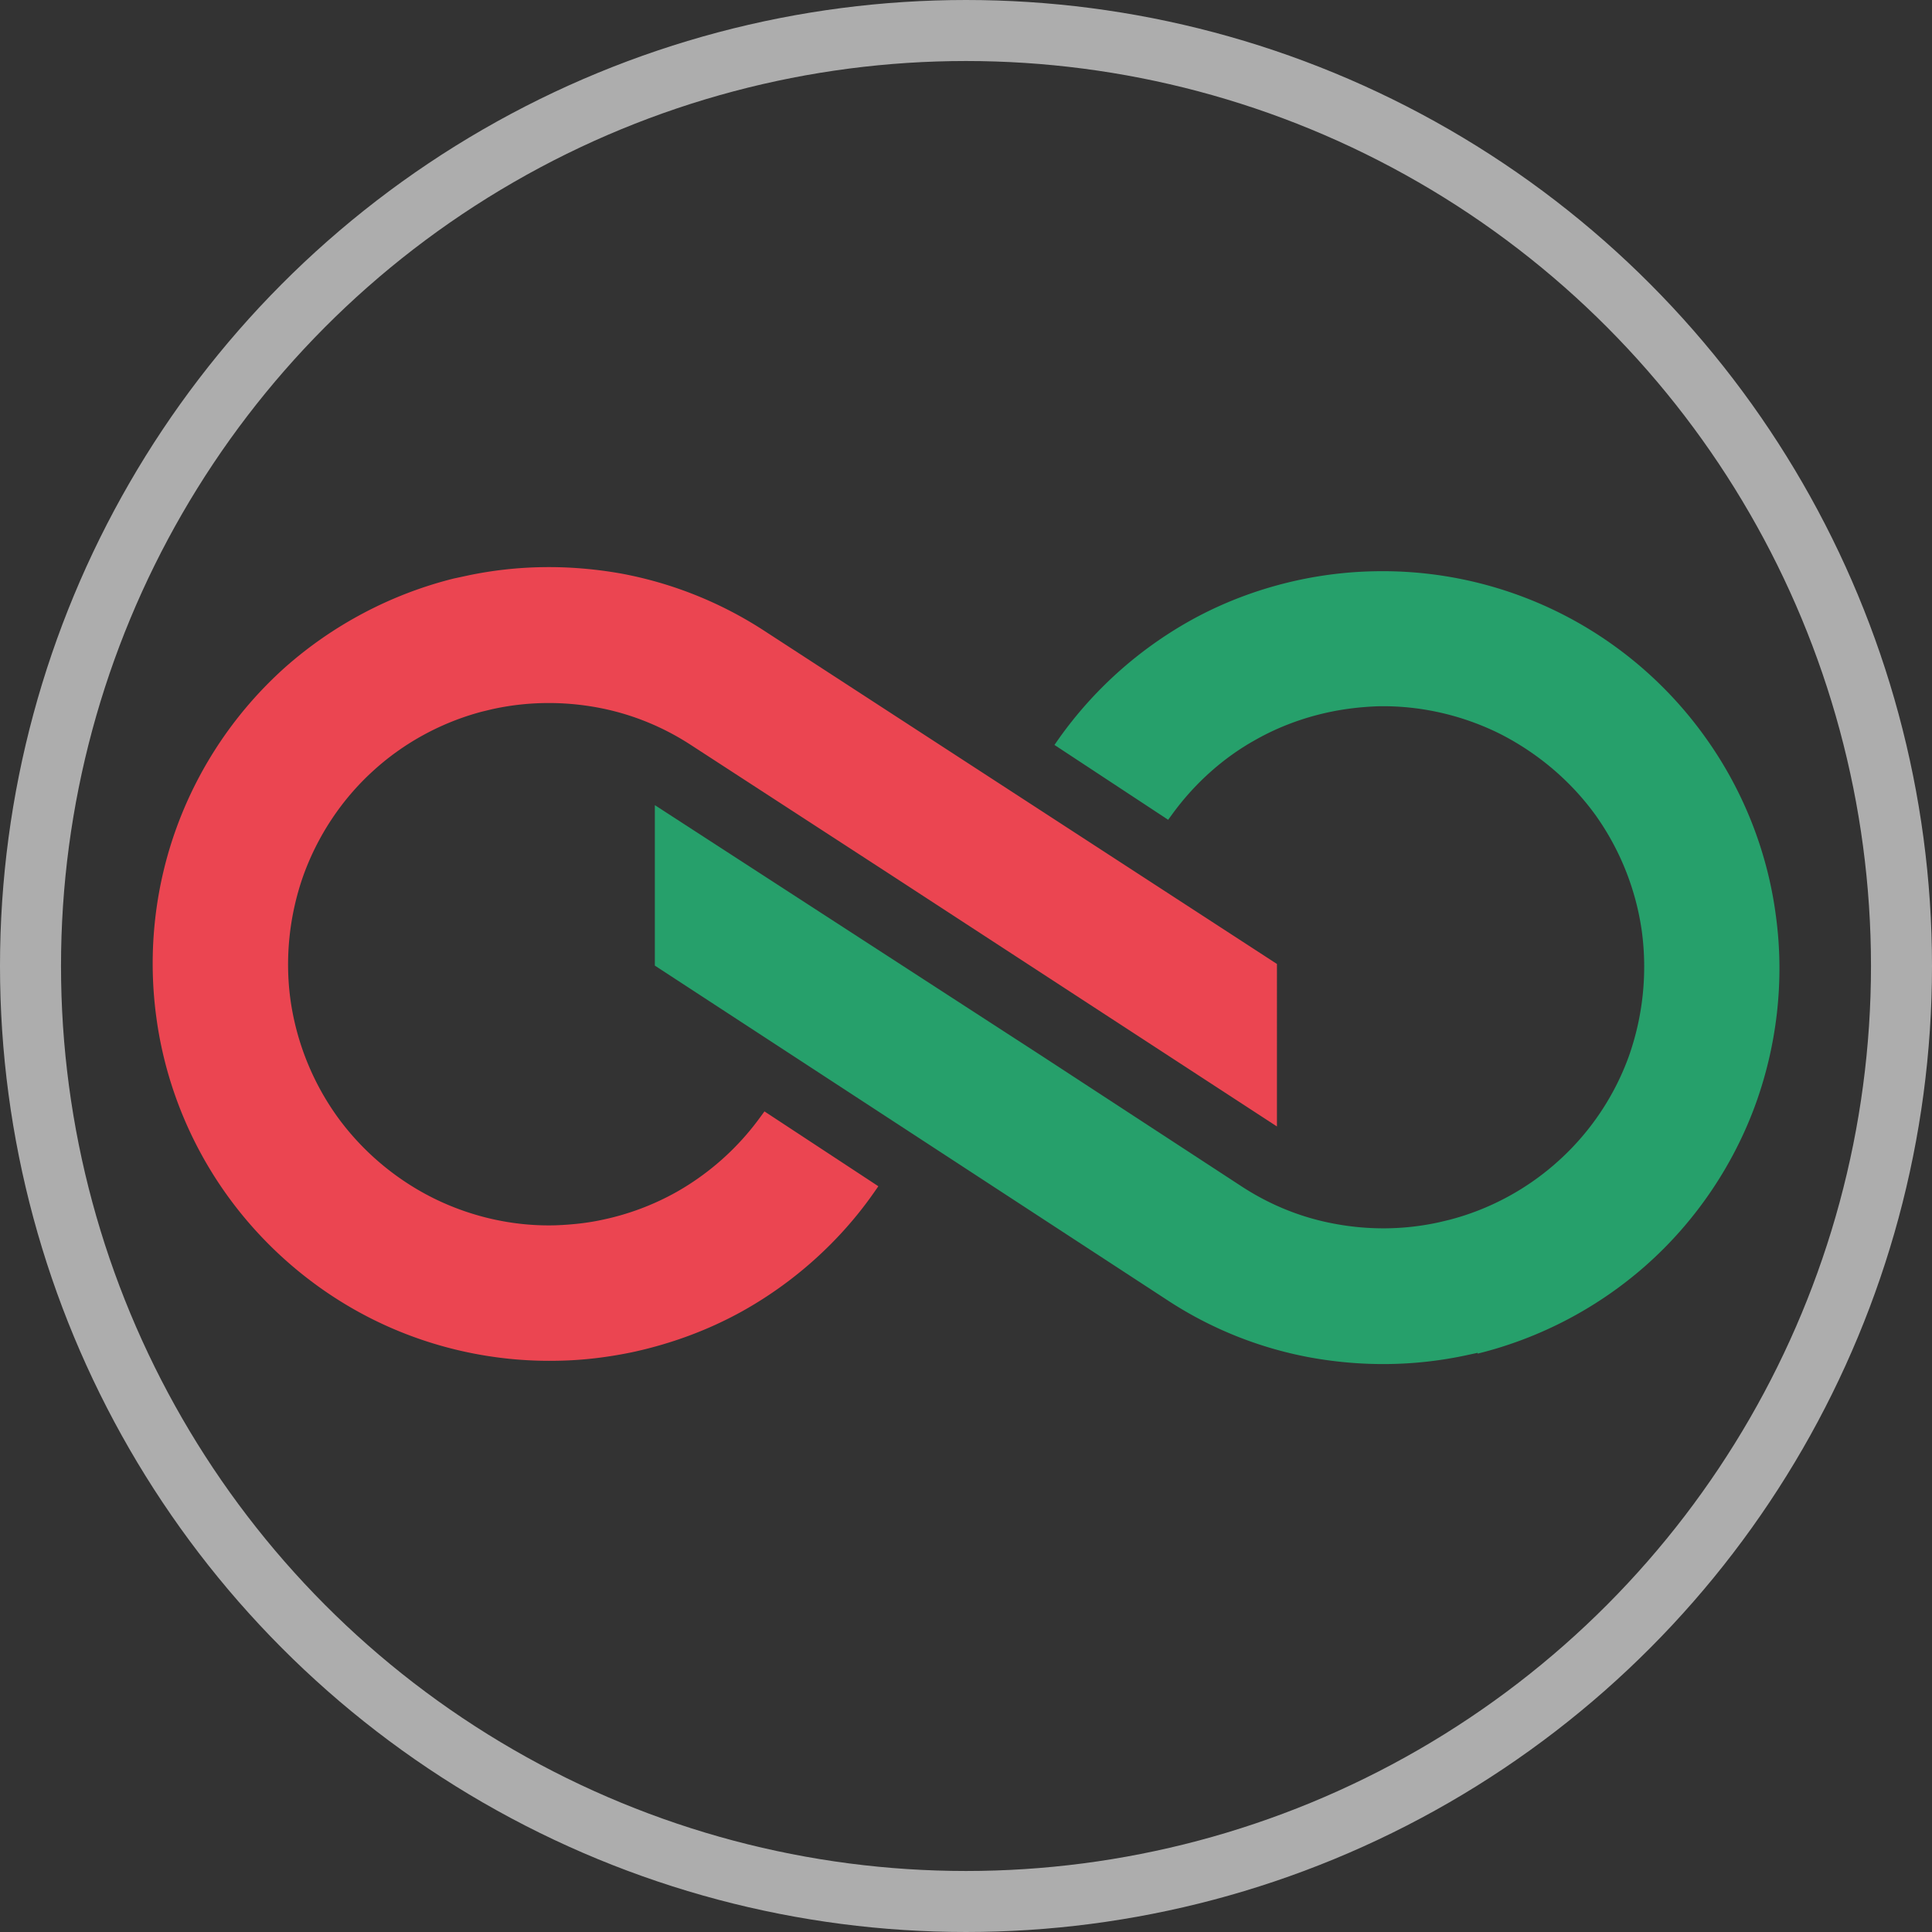 <svg xmlns="http://www.w3.org/2000/svg" width="95" height="95" viewBox="0 0 95 95">
    <rect x="0" y="0" width="95" height="95" fill="#333333" stroke="none"/>
    <style>
        .logo-red{fill:#eb4551;stroke-width:0}
        .logo-green{fill:#26a06b;stroke-width:0}
        .logo-circle{fill:none;stroke:rgba(255,255,255,0.6);stroke-miterlimit:10;stroke-width:3px}
    </style>
                        <path d="M22.3 28.45c-3.08.77-5.95 2.29-8.31 4.39a19.57 19.57 0 0 0-5.28 7.78c-1.1 2.98-1.45 6.21-1.03 9.35.41 3.13 1.6 6.16 3.45 8.75 1.84 2.58 4.31 4.7 7.13 6.12 2.84 1.43 6.01 2.14 9.18 2.07 1.22-.02 2.45-.17 3.65-.42 1.9-.41 3.73-1.08 5.42-2.02 2.56-1.43 4.79-3.44 6.45-5.81l.23-.33-5.6-3.68-.22.3a12.992 12.992 0 0 1-4.1 3.66 12.8 12.8 0 0 1-3.61 1.36c-.76.17-1.55.25-2.33.28-2.07.06-4.15-.41-6.01-1.33-1.87-.93-3.5-2.31-4.72-3.99a12.978 12.978 0 0 1-2.31-5.72c-.29-2.05-.07-4.18.62-6.14.7-1.95 1.87-3.73 3.4-5.13 1.52-1.4 3.39-2.42 5.4-2.95l.5-.12.14-.03c1.63-.34 3.31-.36 4.98-.06 1.65.3 3.21.92 4.64 1.85l9.76 6.34 19.06 12.42V47.4L37.6 31.03a19.36 19.36 0 0 0-7.07-2.83c-2.55-.45-5.1-.42-7.58.11l-.65.14h.01Z" class="logo-red"/>
                        <path d="M72.66 66.56c3.08-.76 5.95-2.27 8.32-4.38s4.2-4.8 5.3-7.76c1.1-2.98 1.47-6.21 1.05-9.34-.4-3.13-1.58-6.16-3.43-8.76a19.526 19.526 0 0 0-7.12-6.14 19.514 19.514 0 0 0-9.17-2.09c-1.22.02-2.45.16-3.65.41-1.9.4-3.73 1.07-5.42 2.01a19.739 19.739 0 0 0-6.46 5.79l-.23.33 5.59 3.68.22-.3c1.11-1.52 2.53-2.78 4.11-3.65 1.12-.63 2.34-1.08 3.62-1.35.76-.16 1.55-.25 2.33-.28 2.07-.05 4.15.42 6.01 1.34 1.86.94 3.49 2.31 4.71 3.99 1.21 1.69 2 3.66 2.29 5.72.28 2.06.06 4.18-.63 6.14-.7 1.95-1.88 3.72-3.42 5.12-1.53 1.4-3.4 2.42-5.41 2.94l-.5.12-.14.03c-1.63.34-3.31.36-4.98.05-1.65-.3-3.21-.93-4.64-1.87l-9.74-6.36L32.2 39.59v7.89l25.17 16.43a19.09 19.09 0 0 0 7.06 2.84c2.55.46 5.1.43 7.58-.09l.65-.14Z" class="logo-green"/>
                        <circle cx="47.5" cy="47.5" r="46" class="logo-circle"/>
</svg>